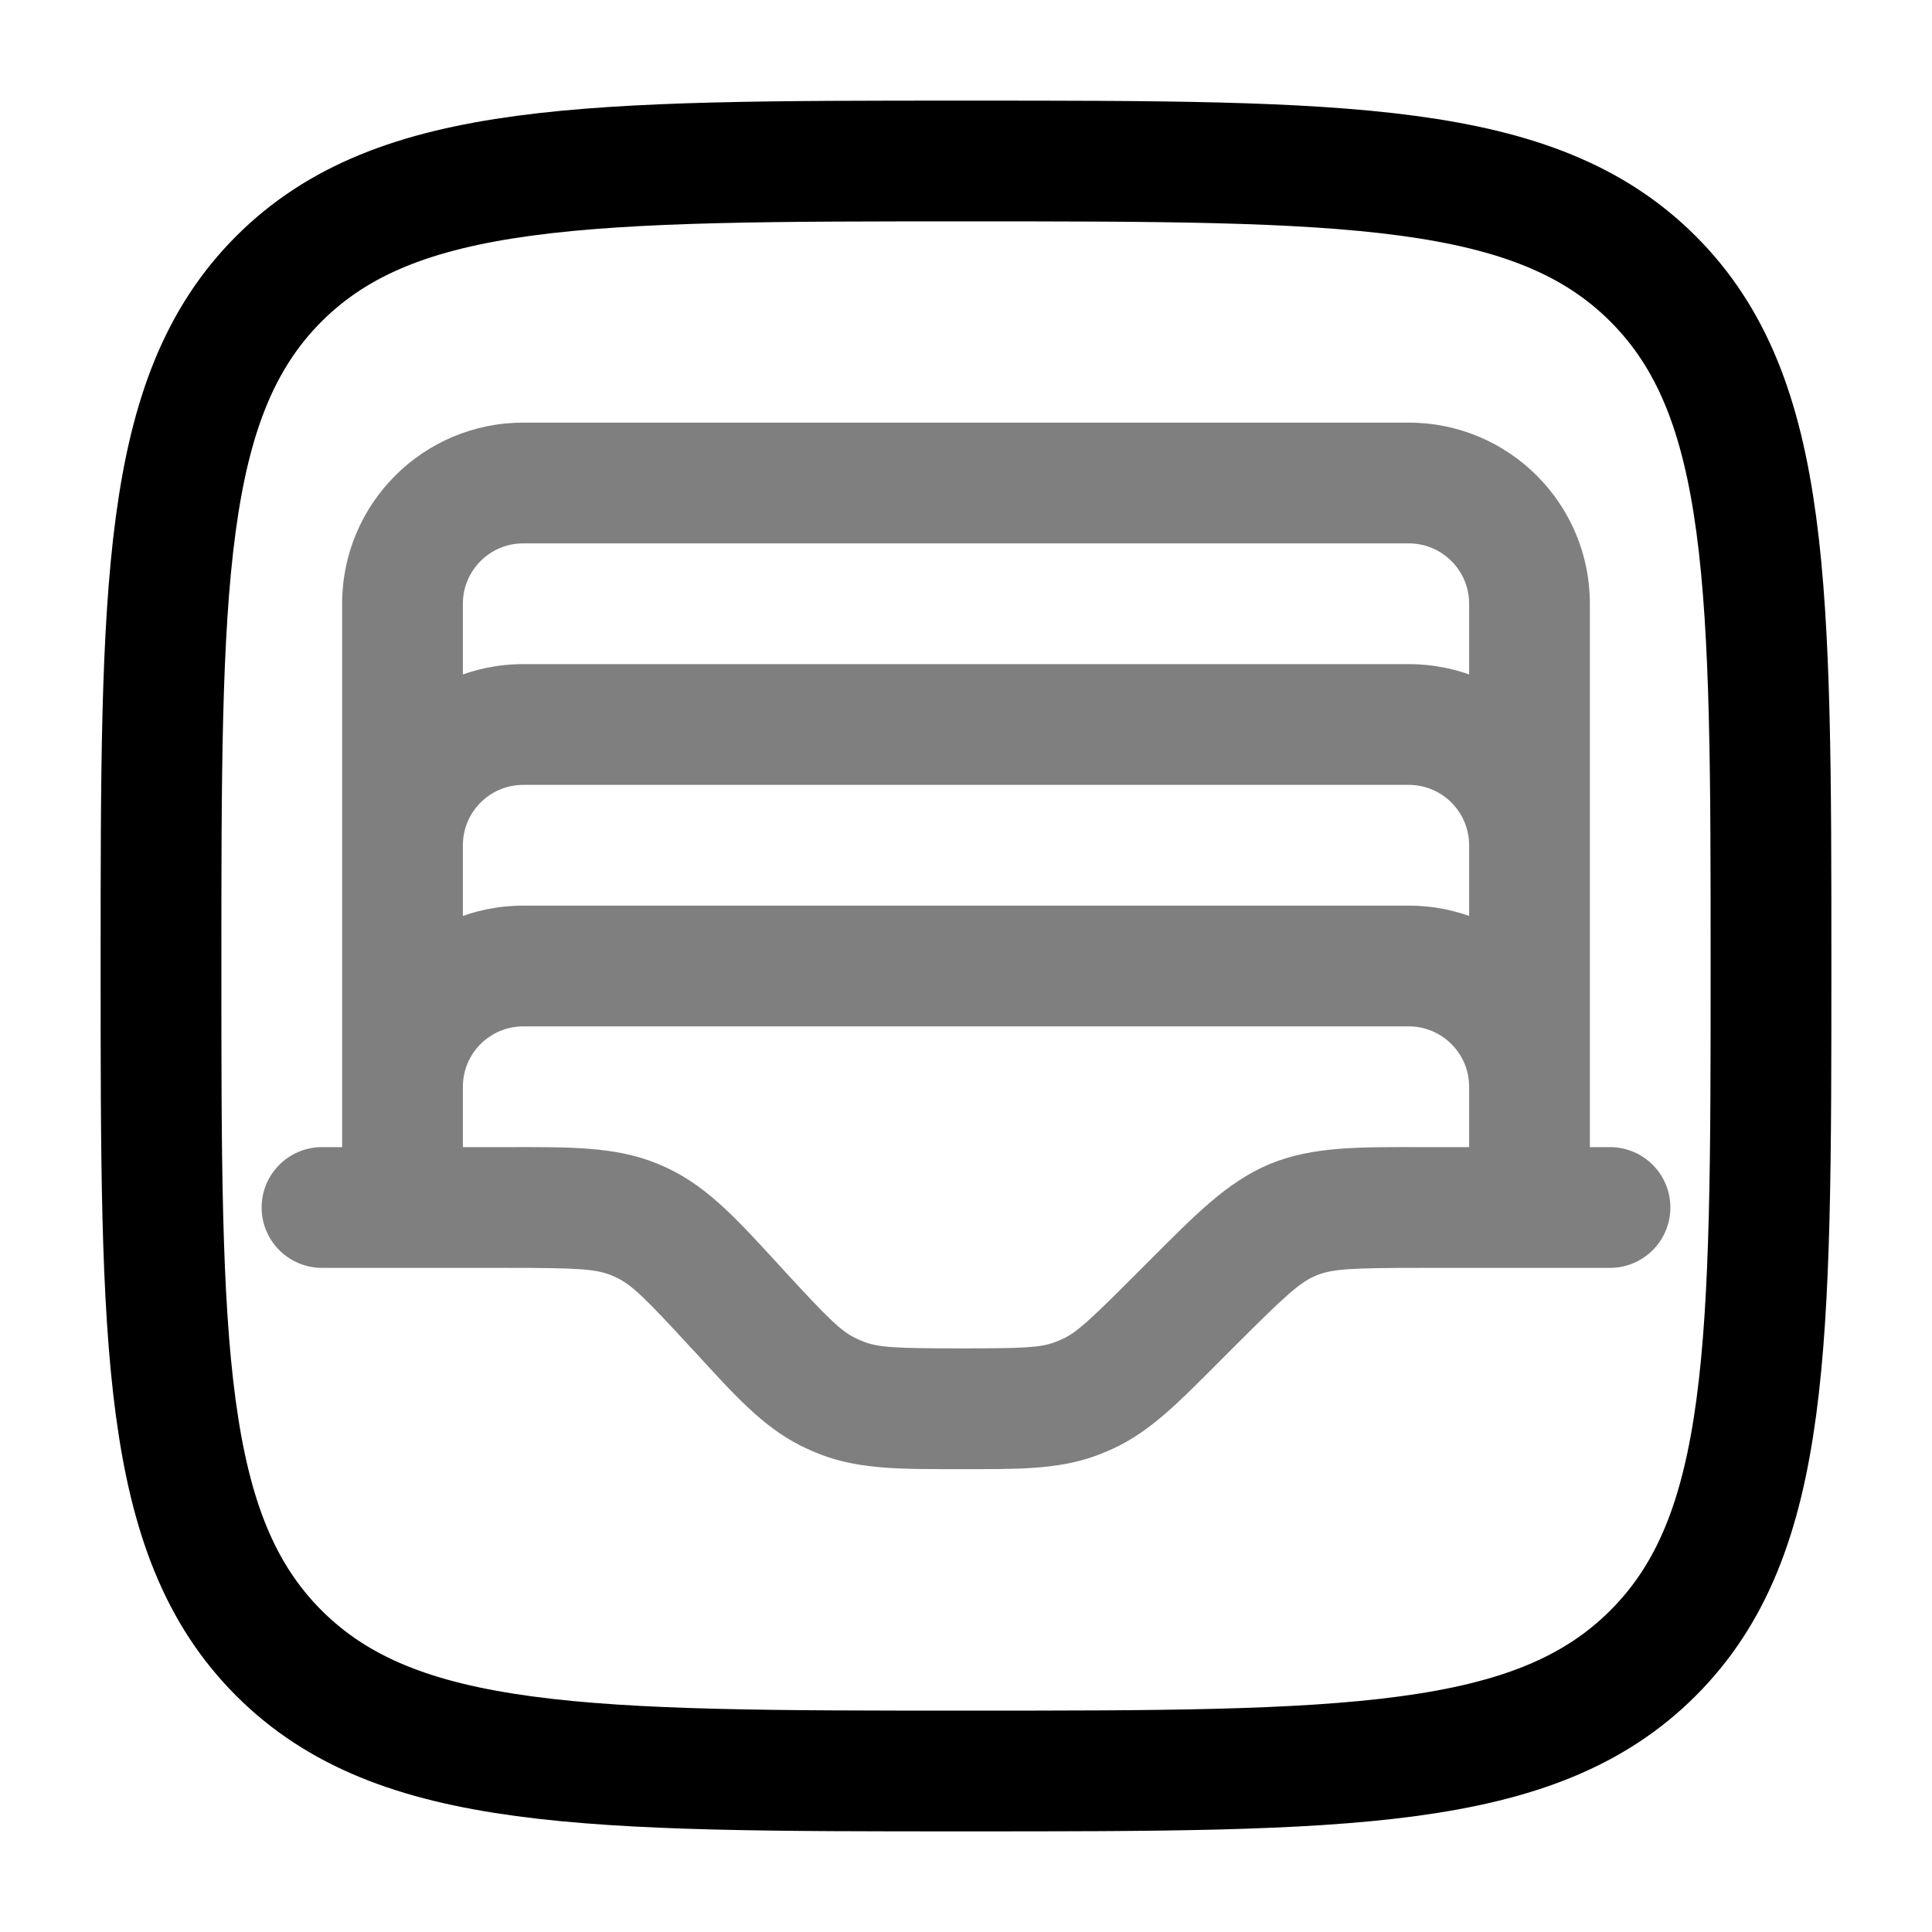 <svg width="24" height="24" viewBox="0 0 24 24" fill="none" xmlns="http://www.w3.org/2000/svg">
<path d="M2 12C2 7.286 2 4.929 3.464 3.464C4.929 2 7.286 2 12 2C16.714 2 19.071 2 20.535 3.464C22 4.929 22 7.286 22 12C22 16.714 22 19.071 20.535 20.535C19.071 22 16.714 22 12 22C7.286 22 4.929 22 3.464 20.535C2 19.071 2 16.714 2 12Z" stroke="black" stroke-width="1.5"/>
<path opacity="0.5" d="M4 14.25C3.586 14.25 3.25 14.586 3.25 15C3.25 15.414 3.586 15.75 4 15.75V14.25ZM20 15.75C20.414 15.75 20.75 15.414 20.75 15C20.75 14.586 20.414 14.25 20 14.25V15.75ZM14.599 16.401L14.068 15.871L14.068 15.871L14.599 16.401ZM14.828 16.172L14.298 15.641L14.298 15.641L14.828 16.172ZM9.15 16.25L8.598 16.758L8.598 16.758L9.15 16.25ZM9.185 16.288L9.737 15.781L9.737 15.781L9.185 16.288ZM10.281 17.288L9.945 17.958L9.945 17.958L10.281 17.288ZM10.469 17.37L10.735 16.669L10.735 16.669L10.469 17.37ZM13.526 17.308L13.206 16.63L13.206 16.63L13.526 17.308ZM13.346 17.383L13.599 18.089L13.599 18.089L13.346 17.383ZM16.063 15.152L15.776 14.459L15.776 14.459L16.063 15.152ZM7.877 15.148L8.16 14.453L8.16 14.453L7.877 15.148ZM7.975 15.191L7.655 15.869L7.655 15.869L7.975 15.191ZM4.25 15C4.25 15.414 4.586 15.75 5 15.75C5.414 15.75 5.75 15.414 5.75 15H4.25ZM18.25 15C18.25 15.414 18.586 15.75 19 15.75C19.414 15.75 19.75 15.414 19.75 15H18.25ZM4 15.75H6.301V14.25H4V15.75ZM17.657 15.75H20V14.25H17.657V15.75ZM15.129 16.932L15.359 16.702L14.298 15.641L14.068 15.871L15.129 16.932ZM8.598 16.758L8.634 16.796L9.737 15.781L9.702 15.742L8.598 16.758ZM8.634 16.796C9.107 17.311 9.466 17.718 9.945 17.958L10.617 16.617C10.441 16.529 10.288 16.379 9.737 15.781L8.634 16.796ZM11.946 16.75C11.133 16.75 10.919 16.739 10.735 16.669L10.204 18.072C10.704 18.261 11.246 18.25 11.946 18.25V16.75ZM9.945 17.958C10.029 18 10.115 18.038 10.204 18.072L10.735 16.669C10.695 16.654 10.655 16.637 10.617 16.617L9.945 17.958ZM14.068 15.871C13.525 16.414 13.375 16.55 13.206 16.63L13.847 17.986C14.306 17.769 14.661 17.4 15.129 16.932L14.068 15.871ZM11.946 18.25C12.608 18.25 13.121 18.26 13.599 18.089L13.093 16.677C12.917 16.74 12.714 16.75 11.946 16.75V18.25ZM13.206 16.63C13.169 16.648 13.131 16.663 13.093 16.677L13.599 18.089C13.683 18.059 13.766 18.024 13.847 17.986L13.206 16.63ZM17.657 14.25C16.901 14.25 16.314 14.237 15.776 14.459L16.35 15.845C16.548 15.763 16.778 15.75 17.657 15.75V14.25ZM15.359 16.702C15.98 16.081 16.152 15.927 16.35 15.845L15.776 14.459C15.239 14.682 14.833 15.107 14.298 15.641L15.359 16.702ZM6.301 15.75C7.17 15.75 7.399 15.763 7.594 15.842L8.16 14.453C7.629 14.237 7.049 14.25 6.301 14.25V15.75ZM9.702 15.742C9.196 15.192 8.813 14.756 8.294 14.512L7.655 15.869C7.846 15.959 8.01 16.118 8.598 16.758L9.702 15.742ZM7.594 15.842C7.614 15.851 7.635 15.86 7.655 15.869L8.294 14.512C8.25 14.491 8.205 14.472 8.16 14.453L7.594 15.842ZM6.5 12.75H17.5V11.25H6.5V12.75ZM17.5 12.75C17.914 12.75 18.25 13.086 18.25 13.5H19.75C19.75 12.257 18.743 11.25 17.5 11.25V12.75ZM5.75 13.5C5.75 13.086 6.086 12.75 6.5 12.75V11.25C5.257 11.25 4.25 12.257 4.25 13.5H5.75ZM6.5 9.75H17.5V8.25H6.5V9.75ZM17.5 9.75C17.914 9.75 18.25 10.086 18.25 10.5H19.75C19.75 9.257 18.743 8.25 17.5 8.25V9.75ZM5.75 10.5C5.75 10.086 6.086 9.75 6.5 9.75V8.25C5.257 8.25 4.25 9.257 4.25 10.5H5.75ZM5.75 10.5V7.5H4.25V10.5H5.75ZM6.5 6.75H17.5V5.25H6.5V6.75ZM18.25 7.5V10.5H19.75V7.5H18.25ZM17.5 6.75C17.914 6.75 18.25 7.086 18.25 7.5H19.75C19.75 6.257 18.743 5.25 17.5 5.25V6.75ZM5.75 7.5C5.75 7.086 6.086 6.75 6.5 6.75V5.25C5.257 5.25 4.25 6.257 4.25 7.5H5.75ZM5.75 15V13.5H4.25V15H5.75ZM18.25 13.5V15H19.75V13.5H18.25ZM5.75 13.5V10.5H4.25V13.5H5.75ZM18.25 10.5V13.5H19.75V10.5H18.25Z" fill="black"/>
</svg>
